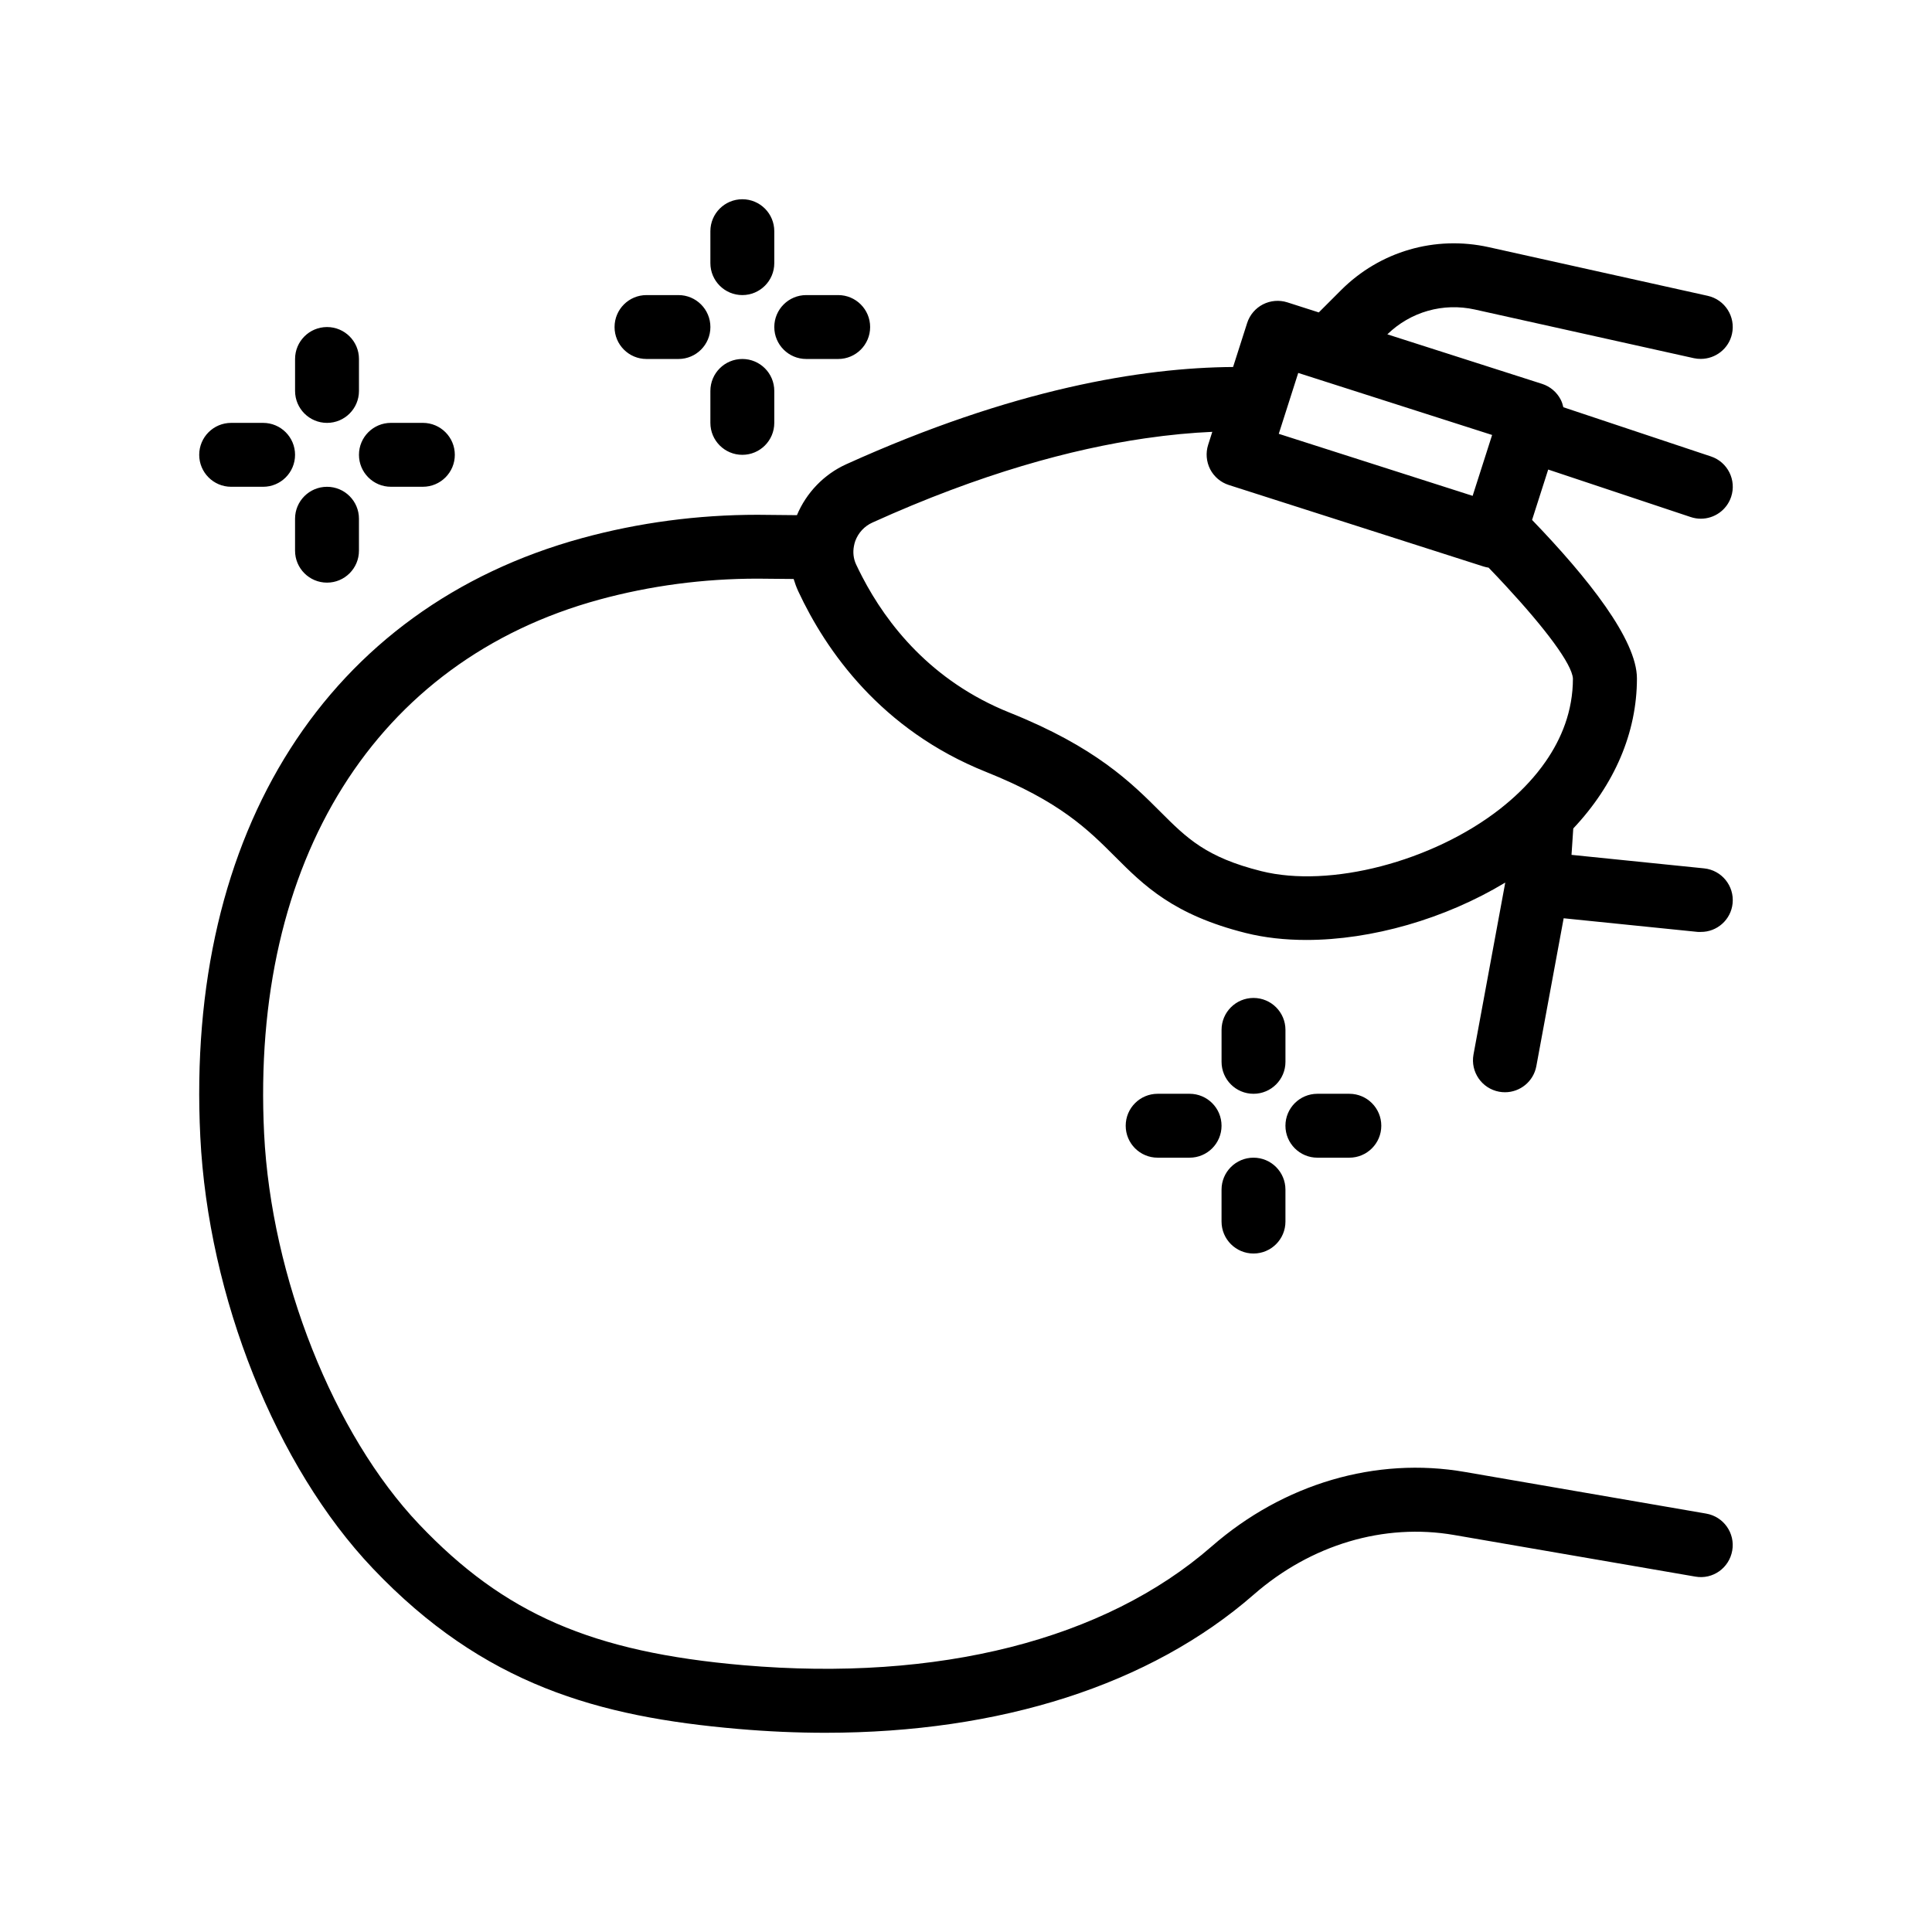 <?xml version="1.0" encoding="UTF-8"?>
<!-- Uploaded to: ICON Repo, www.svgrepo.com, Generator: ICON Repo Mixer Tools -->
<svg fill="#000000" width="800px" height="800px" version="1.1" viewBox="144 144 512 512" xmlns="http://www.w3.org/2000/svg">
 <path d="m239.13 264.53c0-4.676 3.789-8.465 8.469-8.465h8.465c4.676 0 8.469 3.789 8.469 8.465 0 4.676-3.789 8.469-8.469 8.469h-8.465c-4.676 0.004-8.469-3.793-8.469-8.469zm-8.465-8.461c4.676 0 8.465-3.789 8.465-8.469v-8.465c0-4.676-3.789-8.465-8.465-8.465s-8.469 3.789-8.469 8.465v8.465c0 4.672 3.793 8.469 8.469 8.469zm127-16.934h8.465c4.676 0 8.465-3.789 8.465-8.465s-3.789-8.469-8.465-8.469h-8.465c-4.676 0-8.469 3.789-8.469 8.469 0 4.672 3.789 8.465 8.469 8.465zm-16.938-16.934c4.676 0 8.465-3.789 8.465-8.465v-8.469c0-4.676-3.789-8.465-8.465-8.465s-8.469 3.789-8.469 8.465v8.469c0.004 4.672 3.793 8.465 8.469 8.465zm0 16.934c-4.676 0-8.469 3.789-8.469 8.465v8.469c0 4.676 3.789 8.465 8.469 8.465 4.676 0 8.465-3.789 8.465-8.465v-8.469c0.004-4.676-3.789-8.465-8.465-8.465zm-25.398 0h8.469c4.676 0 8.465-3.789 8.465-8.465s-3.789-8.469-8.465-8.469h-8.469c-4.676 0-8.465 3.789-8.465 8.469-0.004 4.672 3.789 8.465 8.465 8.465zm-110.07 33.867h8.469c4.676 0 8.465-3.789 8.465-8.469 0-4.676-3.789-8.465-8.465-8.465h-8.469c-4.676 0-8.465 3.789-8.465 8.465 0 4.672 3.789 8.469 8.465 8.469zm279.4 143.93c0-4.676-3.789-8.465-8.465-8.465s-8.469 3.789-8.469 8.465v8.469c0 4.676 3.789 8.465 8.469 8.465 4.676 0 8.465-3.789 8.465-8.465zm8.465 33.867h8.465c4.676 0 8.469-3.789 8.469-8.465s-3.793-8.469-8.469-8.469h-8.465c-4.676 0-8.469 3.789-8.469 8.469 0.004 4.676 3.793 8.465 8.469 8.465zm-33.867-16.934h-8.469c-4.676 0-8.465 3.789-8.465 8.469 0 4.676 3.789 8.465 8.465 8.465h8.469c4.676 0 8.465-3.789 8.465-8.465 0.004-4.68-3.789-8.469-8.465-8.469zm16.934 42.332c4.676 0 8.465-3.789 8.465-8.465v-8.465c0-4.676-3.789-8.469-8.465-8.469-4.676 0-8.469 3.789-8.469 8.469v8.465c0.004 4.676 3.793 8.465 8.469 8.465zm-245.53-203.19c-4.676 0-8.469 3.789-8.469 8.465v8.469c0 4.676 3.793 8.465 8.469 8.465s8.465-3.789 8.465-8.465v-8.469c0-4.68-3.789-8.465-8.465-8.465zm372.4 281.91c-0.797 4.602-5.148 7.727-9.777 6.902l-63.926-11.027c-18.574-3.215-37.941 2.543-53.113 15.801-27.398 23.91-67.129 36.605-113.49 36.613-7.578 0-15.316-0.336-23.227-1.027-36.844-3.184-67.398-11.637-96.762-42.566-25.648-27.004-43.578-71.883-45.684-114.34-4.012-80.953 33.824-140.27 101.21-158.68 14.984-4.09 30.605-6.168 46.438-6.168 0.918 0 5.496 0.047 10.465 0.102 2.484-5.934 7.168-10.82 13.035-13.48 44.223-20.02 78.422-25.617 102.55-25.789l3.723-11.645c0.684-2.141 2.191-3.918 4.188-4.949 2-1.023 4.332-1.215 6.457-0.539l8.344 2.672 5.906-5.906c10.293-10.293 24.922-14.531 39.121-11.391l58.043 12.898c4.566 1.012 7.445 5.535 6.43 10.102-0.875 3.945-4.383 6.609-8.262 6.613-0.605 0-1.219-0.051-1.832-0.188l-58.051-12.898c-8.414-1.867-17.035 0.598-23.184 6.578l40.996 13.125c2.141 0.684 3.918 2.188 4.949 4.188 0.328 0.641 0.539 1.316 0.695 2.004l36.43 12.148 2.68 0.891c4.438 1.48 6.832 6.273 5.356 10.711-1.184 3.547-4.484 5.793-8.031 5.793-0.883 0-1.789-0.141-2.68-0.438l-37.77-12.59-4.273 13.352c14.816 15.367 27.789 31.746 27.789 42.004 0 14.348-5.926 28.145-16.871 39.762l-0.465 6.996 35.125 3.578c4.656 0.473 8.039 4.625 7.566 9.273-0.438 4.359-4.137 7.602-8.418 7.57-0.289 0-0.562 0.031-0.855-0.004l-35.5-3.613-7.238 39.18c-0.754 4.082-4.312 6.926-8.316 6.926-0.508 0-1.027-0.047-1.547-0.141-4.602-0.852-7.637-5.269-6.793-9.863l8.418-45.566c-15.977 9.648-35.441 15.211-52.699 15.211-5.656 0-11.078-0.594-16.062-1.84-19.207-4.805-27.043-12.641-34.621-20.219-7.199-7.199-14.645-14.645-34.199-22.465-27.906-11.164-42.473-32.199-49.781-47.879-0.492-1.062-0.883-2.156-1.223-3.258-4.594-0.051-8.727-0.09-9.578-0.09-14.328 0-28.445 1.875-41.973 5.566-59.18 16.164-92.363 69.066-88.781 141.51 1.891 38.047 18.391 79.641 41.055 103.51 22.566 23.766 45.863 33.891 85.945 37.359 51.676 4.453 95.738-6.711 124.11-31.477 19.039-16.617 43.504-23.84 67.129-19.73l62.484 10.781 1.438 0.25c4.617 0.797 7.711 5.18 6.91 9.785zm-117.43-304.53-2.664 8.332-0.082 0.25 27.84 8.906 19.09 6.106 4.449 1.426 2.227-6.961 1.719-5.367 1.215-3.805-20.156-6.449-31.223-9.992-0.754 2.352zm-21.457 11.492 1.098-3.438c-5.41 0.238-11.359 0.781-17.84 1.727-19.352 2.82-43.418 9.27-72.223 22.312-2.121 0.957-3.734 2.695-4.551 4.887-0.16 0.438-0.262 0.883-0.348 1.324-0.324 1.664-0.145 3.352 0.559 4.875 0.504 1.082 1.066 2.203 1.656 3.34 6.457 12.418 18.219 27.629 39.07 35.961 22.777 9.117 32.258 18.602 39.883 26.223 7.023 7.023 12.102 12.098 26.758 15.766 18.219 4.57 45.414-2.523 63.262-16.465 0.961-0.754 1.949-1.57 2.941-2.438 3.188-2.793 6.414-6.168 9.152-10.113 4.191-6.027 7.25-13.371 7.25-22.035-0.273-3.84-7.188-13.09-17.859-24.625-1.426-1.543-2.922-3.125-4.481-4.742-0.453-0.07-0.902-0.172-1.352-0.312l-67.504-21.598c-2.141-0.684-3.918-2.191-4.949-4.191-1.012-2-1.203-4.32-0.523-6.457z"/>
</svg>